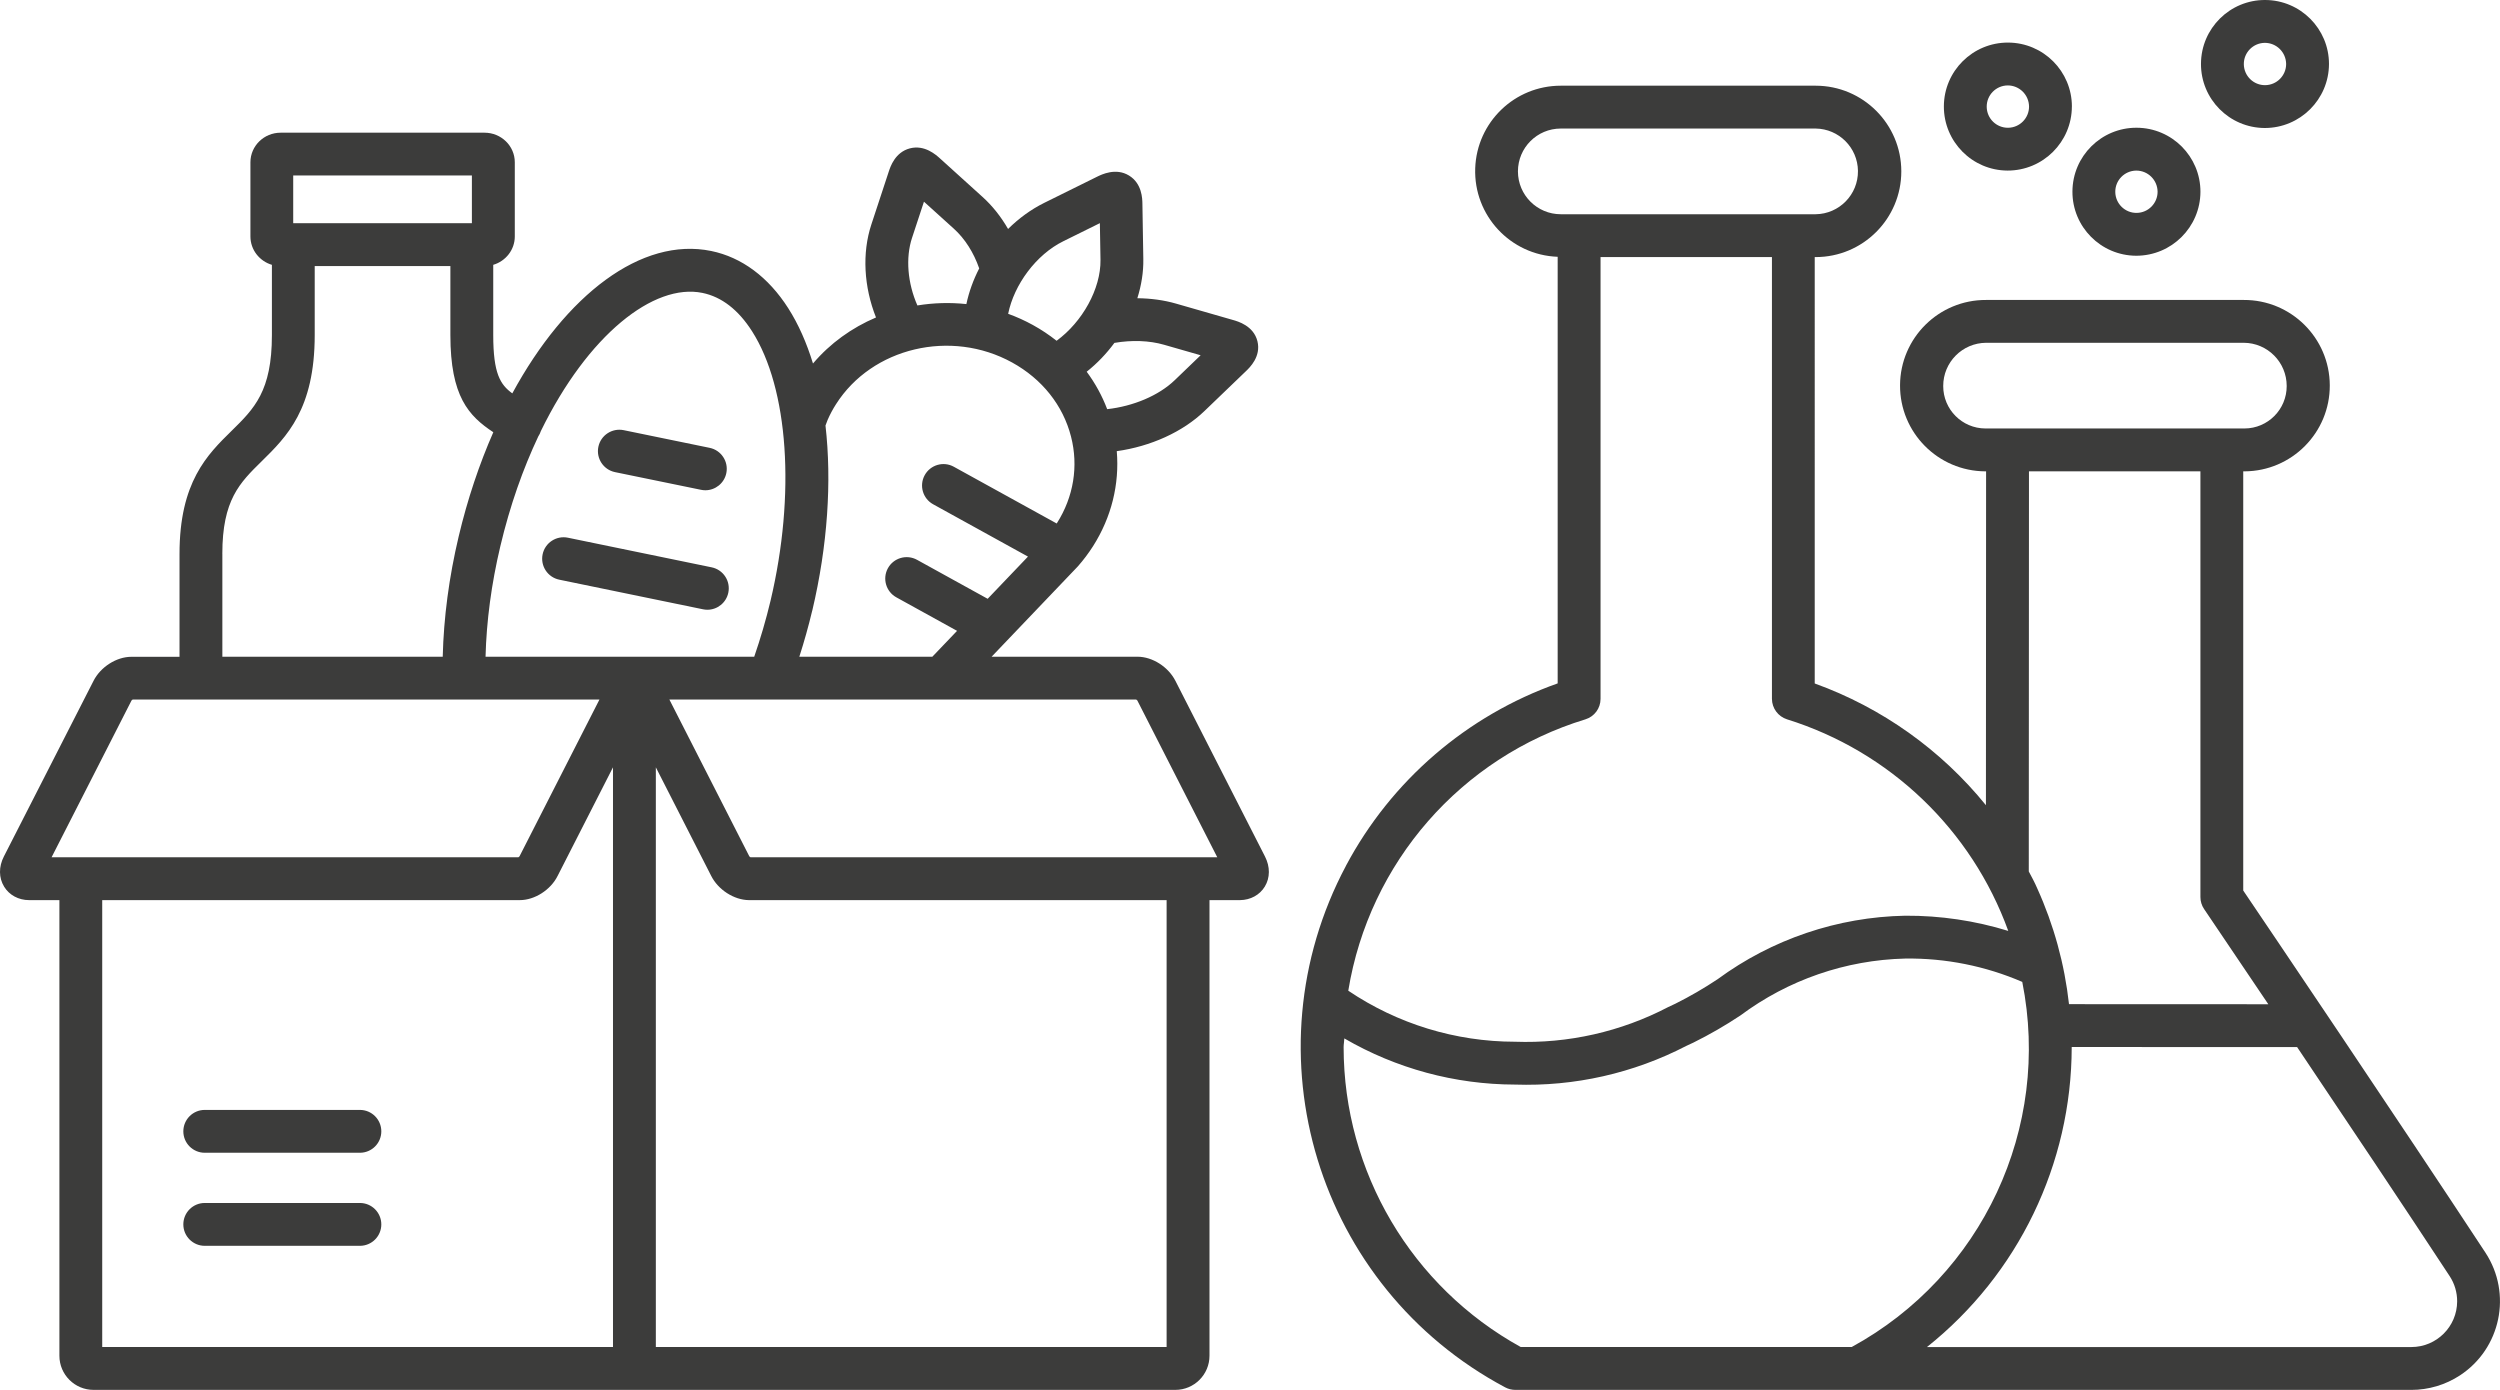 <?xml version="1.0" encoding="UTF-8"?>
<svg id="Capa_1" data-name="Capa 1" xmlns="http://www.w3.org/2000/svg" viewBox="0 0 933.54 519">
  <defs>
    <style>
      .cls-1 {
        fill: #3c3c3b;
      }
    </style>
  </defs>
  <g id="Layer_8" data-name="Layer 8">
    <path class="cls-1" d="M502.63,323.26c-37.38,70.2-10.77,157.42,59.43,194.8,1.16.62,2.46.94,3.78.95h334.56c6.46,0,12.77-1.88,18.17-5.41,15.29-10.02,19.56-30.54,9.54-45.83-32.11-48.89-81.59-122.13-90.45-135.23v-156.53h.47c17.67-.08,31.93-14.48,31.85-32.15-.08-17.67-14.48-31.93-32.15-31.85h-96.16c-17.67-.09-32.07,14.17-32.16,31.84-.09,17.67,14.17,32.07,31.84,32.16h.29l-.06,124.67c-16.77-20.7-38.88-36.41-63.93-45.46V96h.33c17.67,0,32-14.33,32-32s-14.33-32-32-32h-95.17c-17.21,0-31.33,13.61-31.94,30.81-.63,17.64,13.15,32.44,30.79,33.08v159.3c-33.93,12.01-62.13,36.3-79.04,68.07ZM582.82,80c-8.84,0-16-7.16-16-16s7.16-16,16-16h95.17c8.68.11,15.69,7.12,15.8,15.8.11,8.84-6.96,16.09-15.8,16.2h-95.17ZM749.92,347.62c-12.43-3.83-25.38-5.75-38.39-5.68h-.09c-25.25.48-49.73,8.77-70.08,23.73-5.05,3.36-10.31,6.41-15.73,9.12l-2.69,1.26c-17.63,9.22-37.37,13.68-57.25,12.95-22.17-.02-43.84-6.65-62.22-19.05,7.81-47.89,42.15-87.19,88.56-101.34,3.35-1.03,5.64-4.13,5.64-7.64V96h64v164.97c.02,3.49,2.29,6.57,5.61,7.63,38.38,11.98,68.95,41.22,82.64,79.02ZM741.37,160c-8.72-.04-15.76-7.13-15.74-15.85-.02-8.89,7.16-16.11,16.05-16.15h96.16c8.89.04,16.06,7.26,16.05,16.15.02,8.72-7.03,15.82-15.75,15.85h-96.77ZM847.01,375l-74.41-.03c-1.66-14.97-5.67-29.58-11.89-43.3-.86-2.01-2-4.16-3.13-6.25l.07-149.42h64.02v158.98c0,1.6.48,3.16,1.38,4.48.23.34,10.09,14.9,23.97,35.53ZM719.57,503c34.1-27.17,53.98-68.37,54.04-111.96v-.07s84.17.03,84.17.03c18.13,26.99,39.98,59.66,56.97,85.54,1.83,2.79,2.8,6.06,2.79,9.4-.02,9.44-7.69,17.08-17.13,17.07h-180.84ZM567.87,503c-40.78-22.51-66.11-65.39-66.14-111.96,0-1.11.23-2.17.26-3.28,19.35,11.25,41.31,17.19,63.69,17.24,22.24.76,44.29-4.22,64.05-14.46l2.64-1.23c6.05-3,11.9-6.38,17.53-10.12,17.82-13.29,39.32-20.72,61.55-21.25h.08c14.99-.19,29.86,2.78,43.62,8.72,10.87,54.48-14.92,109.71-63.68,136.33h-123.59s0,0,0,0Z"/>
    <path class="cls-1" d="M773.68,39.8c0-13.16-10.64-23.84-23.81-23.9-13.2-.05-23.95,10.6-24,23.8-.05,13.2,10.6,23.95,23.8,24,13.22.01,23.96-10.68,24-23.91ZM749.68,31.9c4.39-.02,7.96,3.51,8,7.9,0,4.33-3.48,7.85-7.81,7.91-4.36.05-7.95-3.44-8-7.81s3.44-7.95,7.81-8h0Z"/>
    <path class="cls-1" d="M869.68,23.9c0-13.16-10.64-23.84-23.8-23.9-13.2-.06-23.94,10.6-24,23.8-.06,13.2,10.6,23.94,23.8,24,13.22.01,23.96-10.68,24-23.9ZM853.68,23.9c0,4.32-3.48,7.84-7.8,7.9-4.36.06-7.94-3.44-8-7.8-.06-4.36,3.44-7.94,7.8-8,4.39-.02,7.96,3.51,8,7.9Z"/>
    <path class="cls-1" d="M821.68,71.6c0-13.16-10.64-23.84-23.8-23.9-13.2-.06-23.94,10.6-24,23.8-.06,13.2,10.6,23.94,23.8,24,13.22.01,23.96-10.68,24-23.9ZM805.68,71.6c0,4.32-3.48,7.84-7.8,7.9-4.36.06-7.94-3.44-8-7.8-.06-4.36,3.44-7.94,7.8-8,4.39-.02,7.96,3.51,8,7.9Z"/>
  </g>
  <path class="cls-1" d="M472.36,319.82l-33.43-65.56c-2.65-5.23-8.59-9.03-14.14-9.03h-54.51l32.06-33.58c.07-.07.14-.15.21-.23,2.03-2.3,3.92-4.82,5.64-7.51,6.86-10.81,9.87-23.12,8.83-35.44,12.63-1.76,24.64-7.17,32.76-15l15.48-14.88c1.41-1.35,5.71-5.47,4.28-11.19-1.44-5.75-7.29-7.4-9.18-7.93l-21.26-6.11c-4.48-1.29-9.36-1.95-14.4-2,1.51-4.81,2.31-9.74,2.23-14.59l-.34-20.72c-.03-1.87-.14-7.54-5.01-10.51-4.92-3-10.21-.39-11.96.47l-19.65,9.72c-4.96,2.45-9.54,5.8-13.54,9.77-2.62-4.56-5.84-8.63-9.53-11.96l-15.96-14.44c-1.41-1.27-5.7-5.15-11.21-3.69-5.48,1.45-7.25,6.83-7.83,8.59l-6.52,19.81c-3.53,10.69-2.8,23.34,1.73,34.74-9,3.82-17.11,9.62-23.53,17.19-2.37-7.73-5.44-14.69-9.23-20.63-7.42-11.64-17.37-19.04-28.78-21.39-26.02-5.35-54.27,16.33-74.27,53.17-4.5-3.28-7.12-7.4-7.12-21.77v-26.23c4.65-1.37,8.05-5.6,8.05-10.59v-27.71c0-6.09-5.07-11.04-11.3-11.04h-76.14c-6.22,0-11.28,4.95-11.28,11.04v27.71c0,4.99,3.39,9.22,8.02,10.59v26.24c0,20.97-6.62,27.47-15,35.7-9.14,8.97-19.5,19.15-19.5,46.03v38.4h-18c-5.55,0-11.49,3.8-14.12,9L1.45,319.82c-1.97,3.86-1.93,7.97.1,11.29,1.92,3.14,5.4,5.01,9.31,5.01h11.32v170.14c0,7.03,5.72,12.74,12.74,12.74h201.97s.01,0,.02,0,.01,0,.02,0h201.97c7.03,0,12.74-5.72,12.74-12.74v-170.14h11.4c3.91-.04,7.37-1.93,9.26-5.06,2-3.3,2.02-7.4.06-11.24ZM416.14,128.04c6.54-1.12,13.04-.89,18.54.7l13.66,3.92-9.66,9.29c-5.97,5.76-15.46,9.75-25.24,10.84-1.9-5.01-4.48-9.7-7.65-13.98,3.89-3.09,7.38-6.74,10.35-10.77ZM397.06,90.08l13.65-6.75.23,13.7c.16,10.81-6.76,23.18-16.39,30.22-2.75-2.17-5.7-4.15-8.86-5.89-3-1.65-6.08-3.04-9.23-4.18,2.22-10.92,10.45-22.1,20.6-27.1ZM340.57,88.82l4.45-13.51,11.17,10.1c4.12,3.72,7.41,8.91,9.46,14.82-2.2,4.27-3.83,8.77-4.79,13.32-6.13-.66-12.29-.47-18.29.51-3.65-8.29-4.48-17.73-2-25.25ZM303.32,228c5.75-24.32,7.31-48.26,4.93-69.1l.8-2.1c.87-2.01,1.92-3.98,3.12-5.85,13.45-21.19,42.96-28.18,65.79-15.58,11.18,6.17,18.99,15.99,21.98,27.67,2.83,11.03.96,22.51-5.26,32.3-.03.05-.06.09-.09.14l-38.42-21.19c-3.87-2.14-8.73-.73-10.87,3.14-2.13,3.87-.73,8.73,3.14,10.87l35.42,19.54-15.05,15.76-26.38-14.56c-3.87-2.13-8.73-.73-10.87,3.14-2.13,3.87-.73,8.73,3.14,10.87l22.68,12.52-9.24,9.67h-49.66c1.8-5.62,3.43-11.37,4.82-17.24ZM109.49,65.53h66.72v17.81h-66.72v-17.81ZM83.02,206.84c0-20.17,6.49-26.54,14.71-34.61,9.27-9.11,19.79-19.43,19.79-47.12v-25.76h50.66v25.76c0,22.94,6.84,30.21,16.03,36.29-5.22,11.89-9.62,24.95-12.93,38.9-3.62,15.27-5.6,30.34-5.96,44.93h-82.29v-38.4ZM19.26,320.12l29.86-58.56c.09-.1.26-.24.4-.33h25.48s.01,0,.02,0,.01,0,.02,0h148.8l-29.86,58.56c-.08.1-.25.24-.39.33H19.26ZM228.9,503H38.17v-166.88h155.93c5.57,0,11.52-3.82,14.12-9.03l20.68-40.56v216.47ZM236.9,245.23s-.01,0-.02,0h-55.57c.35-13.36,2.19-27.19,5.52-41.24,3.62-15.29,8.51-29.03,14.17-41.01.43-.64.75-1.32.97-2.02,17.57-35.95,42.19-55.32,60.35-51.58,7.17,1.48,13.39,6.3,18.51,14.32,13.6,21.33,16.31,60.82,6.91,100.6-1.71,7.17-3.77,14.18-6.1,20.93h-44.73s-.01,0-.02,0ZM435.63,503h-190.73v-216.47l20.65,40.5c2.6,5.21,8.52,9.03,14.07,9.09h156.01v166.88ZM280.23,320.12c-.15-.09-.32-.23-.41-.33l-29.86-58.56h37.28s.03,0,.04,0c0,0,.02,0,.03,0h136.98c.15.09.32.23.4.33l29.86,58.56h-174.32ZM134.39,414.46h-57.93c-4.42,0-8,3.58-8,8s3.58,8,8,8h57.93c4.42,0,8-3.58,8-8s-3.58-8-8-8ZM265.75,211.85l-53.68-11.06c-4.32-.89-8.56,1.89-9.45,6.22-.89,4.33,1.89,8.56,6.22,9.45l53.68,11.06c.54.11,1.09.17,1.62.17,3.72,0,7.05-2.6,7.83-6.39.89-4.33-1.89-8.56-6.22-9.45ZM134.39,449.21h-57.93c-4.42,0-8,3.58-8,8s3.58,8,8,8h57.93c4.42,0,8-3.58,8-8s-3.58-8-8-8ZM229.66,176.3l32.11,6.6c.54.11,1.09.17,1.62.17,3.72,0,7.05-2.61,7.83-6.39.89-4.33-1.9-8.56-6.22-9.45l-32.11-6.6c-4.33-.88-8.56,1.9-9.45,6.22-.89,4.33,1.9,8.56,6.22,9.45Z"/>
</svg>